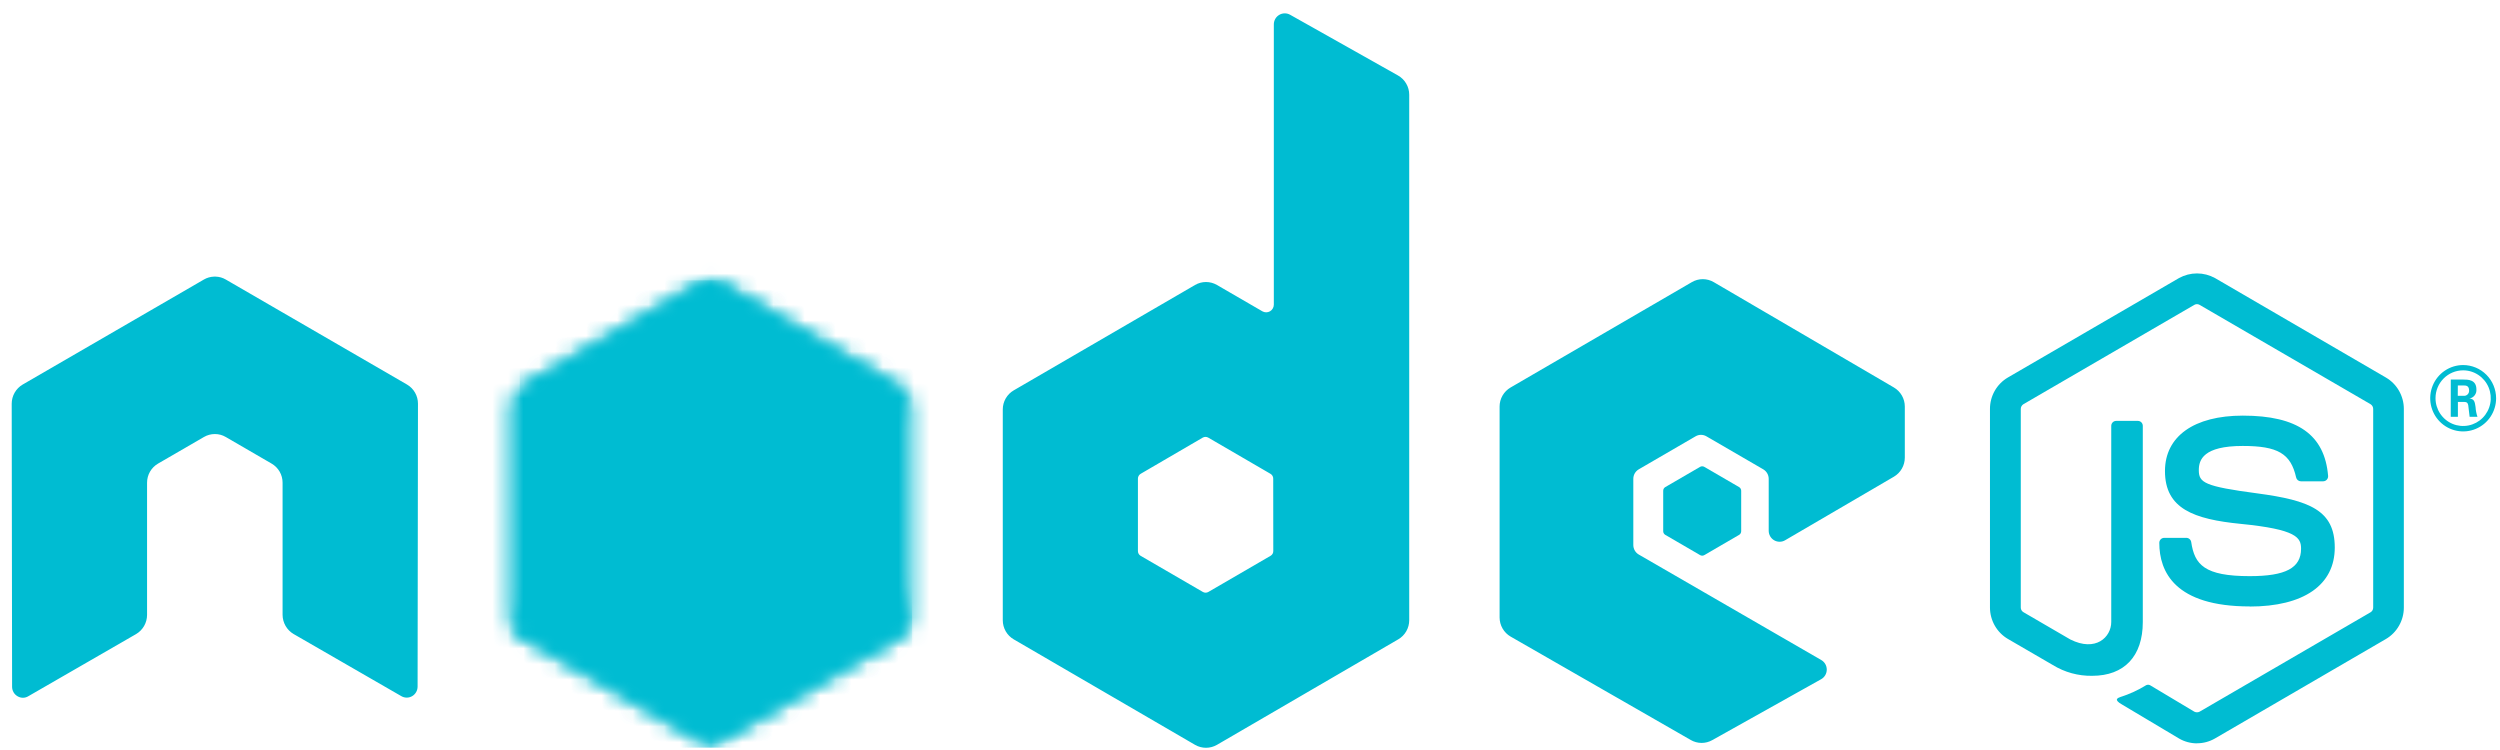 <svg width="160" height="48" viewBox="0 0 160 48" fill="none" xmlns="http://www.w3.org/2000/svg">
<g clip-path="url(#clip0_607_27501)">
<path d="M140.607 47.575C140.204 47.574 139.808 47.468 139.459 47.265L135.806 45.087C135.26 44.779 135.526 44.671 135.706 44.608C136.286 44.425 136.84 44.17 137.358 43.85C137.401 43.83 137.449 43.82 137.496 43.824C137.544 43.827 137.59 43.843 137.63 43.869L140.436 45.547C140.489 45.574 140.547 45.588 140.606 45.588C140.665 45.588 140.723 45.574 140.775 45.547L151.717 39.185C151.768 39.154 151.81 39.111 151.84 39.059C151.869 39.006 151.884 38.947 151.884 38.887V26.17C151.884 26.109 151.868 26.049 151.838 25.996C151.808 25.943 151.764 25.898 151.712 25.867L140.774 19.511C140.723 19.481 140.665 19.465 140.606 19.465C140.547 19.465 140.488 19.481 140.437 19.511L129.502 25.867C129.45 25.898 129.407 25.942 129.377 25.995C129.346 26.047 129.33 26.107 129.33 26.168V38.886C129.33 38.946 129.346 39.005 129.376 39.057C129.407 39.109 129.45 39.152 129.502 39.181L132.499 40.925C134.126 41.743 135.12 40.778 135.12 39.808V27.255C135.12 27.213 135.128 27.171 135.144 27.132C135.16 27.093 135.183 27.058 135.213 27.029C135.242 26.999 135.277 26.976 135.316 26.96C135.355 26.944 135.396 26.937 135.438 26.937H136.824C136.865 26.937 136.906 26.945 136.944 26.961C136.983 26.977 137.018 27 137.047 27.03C137.076 27.059 137.099 27.094 137.115 27.133C137.131 27.172 137.139 27.213 137.139 27.255V39.812C137.139 41.997 135.956 43.252 133.899 43.252C133.009 43.267 132.135 43.026 131.376 42.559L128.506 40.892C128.157 40.688 127.867 40.394 127.666 40.041C127.465 39.688 127.358 39.288 127.358 38.881V26.168C127.357 25.761 127.463 25.361 127.665 25.008C127.866 24.656 128.156 24.363 128.506 24.159L139.458 17.795C139.811 17.601 140.206 17.499 140.608 17.499C141.01 17.499 141.406 17.601 141.759 17.795L152.698 24.162C153.047 24.366 153.337 24.659 153.538 25.012C153.739 25.364 153.846 25.764 153.846 26.17V38.888C153.845 39.295 153.738 39.694 153.537 40.046C153.336 40.399 153.047 40.692 152.698 40.897L141.759 47.261C141.408 47.464 141.01 47.571 140.606 47.57" fill="#00BCD2"/>
<path d="M143.986 38.812C139.198 38.812 138.195 36.599 138.195 34.739C138.195 34.697 138.203 34.656 138.219 34.617C138.235 34.579 138.258 34.544 138.288 34.514C138.317 34.485 138.352 34.461 138.391 34.446C138.429 34.43 138.47 34.422 138.512 34.422H139.925C140.001 34.422 140.073 34.449 140.131 34.499C140.188 34.548 140.226 34.616 140.238 34.691C140.451 36.142 141.087 36.873 143.982 36.873C146.287 36.873 147.268 36.349 147.268 35.117C147.268 34.408 146.989 33.881 143.406 33.528C140.41 33.23 138.558 32.565 138.558 30.148C138.558 27.924 140.421 26.6 143.54 26.6C147.044 26.6 148.78 27.825 148.999 30.456C149.003 30.501 148.997 30.546 148.982 30.588C148.967 30.631 148.944 30.669 148.913 30.702C148.883 30.734 148.847 30.759 148.807 30.777C148.767 30.794 148.724 30.804 148.68 30.804H147.259C147.187 30.804 147.118 30.779 147.062 30.734C147.006 30.689 146.967 30.626 146.952 30.555C146.608 29.03 145.782 28.541 143.534 28.541C141.016 28.541 140.724 29.424 140.724 30.087C140.724 30.889 141.068 31.126 144.465 31.576C147.828 32.026 149.425 32.66 149.425 35.042C149.425 37.443 147.437 38.819 143.97 38.819M157.297 25.332H157.664C157.71 25.337 157.757 25.333 157.802 25.319C157.846 25.304 157.887 25.28 157.921 25.248C157.956 25.216 157.982 25.177 158 25.133C158.017 25.089 158.025 25.042 158.023 24.995C158.023 24.67 157.801 24.67 157.679 24.67H157.301L157.297 25.332ZM156.85 24.292H157.663C157.943 24.292 158.49 24.292 158.49 24.921C158.501 25.057 158.462 25.192 158.379 25.3C158.296 25.409 158.177 25.482 158.043 25.506C158.369 25.527 158.387 25.743 158.435 26.047C158.447 26.261 158.488 26.473 158.558 26.676H158.056C158.042 26.566 157.966 25.958 157.966 25.925C157.933 25.79 157.887 25.724 157.719 25.724H157.305V26.677H156.847L156.85 24.292ZM155.873 25.478C155.872 25.831 155.975 26.176 156.169 26.469C156.363 26.763 156.639 26.992 156.963 27.127C157.286 27.262 157.642 27.298 157.985 27.229C158.329 27.16 158.644 26.99 158.892 26.741C159.139 26.491 159.307 26.173 159.375 25.827C159.443 25.481 159.407 25.123 159.273 24.797C159.138 24.472 158.91 24.194 158.618 23.999C158.327 23.804 157.984 23.7 157.634 23.702C157.167 23.704 156.72 23.892 156.39 24.225C156.06 24.558 155.874 25.008 155.873 25.478ZM159.751 25.487C159.751 25.907 159.627 26.317 159.396 26.667C159.164 27.016 158.835 27.288 158.449 27.449C158.064 27.61 157.64 27.652 157.231 27.57C156.822 27.488 156.446 27.286 156.151 26.989C155.856 26.692 155.656 26.313 155.574 25.901C155.493 25.489 155.535 25.062 155.694 24.674C155.854 24.286 156.124 23.954 156.471 23.721C156.818 23.487 157.225 23.363 157.642 23.363C158.201 23.364 158.737 23.589 159.132 23.987C159.527 24.385 159.749 24.924 159.751 25.487Z" fill="#00BCD2"/>
<path fill-rule="evenodd" clip-rule="evenodd" d="M26.75 25.838C26.751 25.589 26.686 25.345 26.563 25.13C26.44 24.914 26.263 24.736 26.05 24.611L14.449 17.889C14.255 17.775 14.036 17.711 13.811 17.704H13.692C13.466 17.712 13.246 17.775 13.051 17.889L1.451 24.611C1.237 24.736 1.06 24.916 0.937 25.131C0.814 25.346 0.749 25.591 0.749 25.839L0.774 43.951C0.773 44.073 0.805 44.194 0.865 44.301C0.925 44.407 1.013 44.496 1.118 44.557C1.223 44.622 1.344 44.657 1.466 44.657C1.589 44.657 1.71 44.622 1.815 44.557L8.711 40.58C8.924 40.455 9.1 40.276 9.223 40.061C9.346 39.846 9.411 39.603 9.412 39.355V30.894C9.412 30.646 9.476 30.403 9.599 30.188C9.722 29.974 9.899 29.796 10.112 29.672L13.052 27.968C13.264 27.844 13.506 27.778 13.753 27.779C13.998 27.778 14.238 27.843 14.45 27.968L17.384 29.671C17.598 29.795 17.775 29.973 17.898 30.187C18.021 30.402 18.086 30.645 18.085 30.893V39.352C18.087 39.6 18.153 39.843 18.276 40.058C18.399 40.272 18.576 40.451 18.788 40.576L25.681 44.551C25.787 44.614 25.908 44.648 26.031 44.648C26.154 44.648 26.276 44.614 26.382 44.551C26.486 44.489 26.573 44.4 26.633 44.294C26.694 44.187 26.725 44.067 26.726 43.944L26.75 25.838ZM81.49 35.266C81.491 35.328 81.476 35.388 81.446 35.442C81.415 35.495 81.371 35.54 81.318 35.571L77.334 37.885C77.281 37.916 77.221 37.932 77.159 37.932C77.098 37.932 77.037 37.916 76.984 37.885L72.999 35.571C72.946 35.54 72.902 35.495 72.872 35.442C72.841 35.388 72.826 35.328 72.827 35.266V30.632C72.827 30.571 72.842 30.51 72.873 30.456C72.903 30.403 72.946 30.358 72.999 30.326L76.975 28.008C77.029 27.977 77.09 27.961 77.152 27.961C77.214 27.961 77.275 27.977 77.329 28.008L81.314 30.326C81.367 30.357 81.411 30.402 81.441 30.455C81.471 30.509 81.487 30.57 81.486 30.631L81.49 35.266ZM82.568 0.945C82.461 0.884 82.34 0.853 82.218 0.855C82.096 0.856 81.976 0.889 81.871 0.952C81.765 1.014 81.678 1.103 81.617 1.21C81.556 1.317 81.525 1.438 81.525 1.562V19.496C81.525 19.583 81.502 19.668 81.459 19.742C81.416 19.817 81.354 19.88 81.28 19.923C81.205 19.966 81.121 19.989 81.035 19.989C80.949 19.989 80.865 19.966 80.79 19.923L77.884 18.238C77.671 18.114 77.43 18.049 77.184 18.049C76.938 18.049 76.697 18.114 76.484 18.238L64.879 24.983C64.666 25.106 64.489 25.284 64.366 25.498C64.243 25.712 64.178 25.955 64.178 26.202V39.697C64.178 39.945 64.243 40.188 64.366 40.403C64.489 40.617 64.666 40.795 64.879 40.919L76.483 47.67C76.696 47.793 76.938 47.858 77.184 47.858C77.43 47.858 77.671 47.793 77.885 47.67L89.489 40.917C89.702 40.793 89.879 40.615 90.002 40.4C90.125 40.186 90.19 39.943 90.19 39.695V6.062C90.19 5.81 90.123 5.563 89.996 5.347C89.87 5.13 89.688 4.951 89.47 4.829L82.568 0.945ZM121.211 30.508C121.423 30.383 121.599 30.205 121.721 29.991C121.843 29.777 121.908 29.534 121.908 29.287V26.02C121.908 25.772 121.843 25.529 121.721 25.315C121.598 25.101 121.422 24.923 121.21 24.799L109.681 18.057C109.468 17.932 109.226 17.866 108.979 17.866C108.732 17.866 108.49 17.932 108.277 18.057L96.675 24.801C96.462 24.925 96.284 25.103 96.161 25.317C96.038 25.532 95.973 25.775 95.974 26.023V39.514C95.974 39.763 96.039 40.008 96.163 40.223C96.287 40.439 96.465 40.618 96.68 40.742L108.209 47.36C108.418 47.481 108.654 47.545 108.896 47.547C109.137 47.548 109.374 47.487 109.585 47.368L116.554 43.469C116.662 43.408 116.753 43.319 116.816 43.212C116.879 43.104 116.912 42.981 116.913 42.856C116.913 42.731 116.881 42.608 116.819 42.5C116.757 42.392 116.667 42.303 116.559 42.241L104.886 35.493C104.779 35.432 104.69 35.344 104.628 35.237C104.566 35.131 104.533 35.01 104.532 34.886V30.647C104.532 30.523 104.564 30.401 104.625 30.294C104.687 30.187 104.776 30.098 104.882 30.036L108.514 27.926C108.62 27.863 108.74 27.83 108.863 27.83C108.986 27.83 109.107 27.863 109.213 27.926L112.847 30.036C112.953 30.098 113.041 30.186 113.102 30.292C113.164 30.399 113.196 30.52 113.197 30.643V33.969C113.197 34.093 113.23 34.215 113.291 34.322C113.353 34.429 113.442 34.518 113.548 34.579C113.655 34.641 113.776 34.673 113.899 34.672C114.022 34.672 114.142 34.639 114.248 34.576L121.211 30.508Z" fill="#00BCD2"/>
<path fill-rule="evenodd" clip-rule="evenodd" d="M108.806 29.879C108.847 29.855 108.894 29.843 108.941 29.843C108.988 29.843 109.034 29.855 109.075 29.879L111.301 31.173C111.342 31.197 111.376 31.231 111.4 31.273C111.423 31.314 111.436 31.36 111.436 31.408V33.998C111.436 34.046 111.423 34.093 111.4 34.134C111.376 34.175 111.342 34.209 111.301 34.233L109.075 35.527C109.034 35.551 108.988 35.563 108.941 35.563C108.894 35.563 108.847 35.551 108.806 35.527L106.582 34.233C106.54 34.21 106.506 34.175 106.482 34.134C106.458 34.093 106.445 34.046 106.445 33.998V31.408C106.444 31.36 106.457 31.314 106.48 31.272C106.504 31.231 106.538 31.197 106.579 31.173L108.806 29.879Z" fill="#00BCD2"/>
<mask id="mask0_607_27501" style="mask-type:luminance" maskUnits="userSpaceOnUse" x="32" y="17" width="27" height="31">
<path d="M44.768 18.123L33.229 24.832C33.017 24.954 32.842 25.131 32.719 25.344C32.597 25.557 32.532 25.799 32.532 26.045V39.471C32.532 39.717 32.596 39.958 32.719 40.171C32.842 40.384 33.017 40.561 33.229 40.684L44.769 47.397C44.981 47.52 45.221 47.585 45.466 47.585C45.711 47.585 45.951 47.52 46.163 47.397L57.7 40.684C57.911 40.56 58.087 40.384 58.209 40.171C58.331 39.958 58.396 39.716 58.396 39.471V26.047C58.396 25.801 58.331 25.559 58.208 25.347C58.086 25.134 57.909 24.957 57.697 24.834L46.165 18.123C45.953 18 45.712 17.936 45.467 17.936C45.222 17.936 44.981 18 44.768 18.123Z" fill="white"/>
</mask>
<g mask="url(#mask0_607_27501)">
<path d="M70.056 23.693L37.542 7.638L20.871 41.894L53.385 57.947L70.056 23.693Z" fill="#00BCD2"/>
</g>
<mask id="mask1_607_27501" style="mask-type:luminance" maskUnits="userSpaceOnUse" x="32" y="17" width="27" height="31">
<path d="M32.82 40.326C32.931 40.473 33.071 40.596 33.23 40.689L43.124 46.447L44.773 47.401C45.016 47.542 45.296 47.606 45.576 47.584C45.669 47.577 45.76 47.56 45.85 47.534L58.019 25.09C57.925 24.987 57.816 24.9 57.695 24.83L50.139 20.436L46.146 18.121C46.032 18.056 45.911 18.007 45.784 17.974L32.82 40.326Z" fill="white"/>
</mask>
<g mask="url(#mask1_607_27501)">
<path d="M18.76 28.441L41.718 59.739L72.081 37.144L49.122 5.846L18.76 28.441Z" fill="#00BCD2"/>
</g>
<mask id="mask2_607_27501" style="mask-type:luminance" maskUnits="userSpaceOnUse" x="33" y="17" width="26" height="31">
<path d="M45.326 17.944C45.129 17.964 44.94 18.026 44.768 18.124L33.262 24.814L45.669 47.575C45.844 47.549 46.012 47.49 46.165 47.401L57.704 40.688C57.878 40.587 58.028 40.448 58.145 40.283C58.261 40.117 58.34 39.928 58.377 39.729L45.73 17.966C45.637 17.947 45.543 17.938 45.448 17.938C45.409 17.938 45.371 17.938 45.333 17.943" fill="white"/>
</mask>
<g mask="url(#mask2_607_27501)">
<path d="M33.263 17.939V47.576H58.373V17.939H33.263Z" fill="#00BCD2"/>
</g>
</g>
<defs>
<clipPath id="clip0_607_27501">
<rect width="159" height="47" fill="white" transform="translate(0.749 0.858)"/>
</clipPath>
</defs>
</svg>
